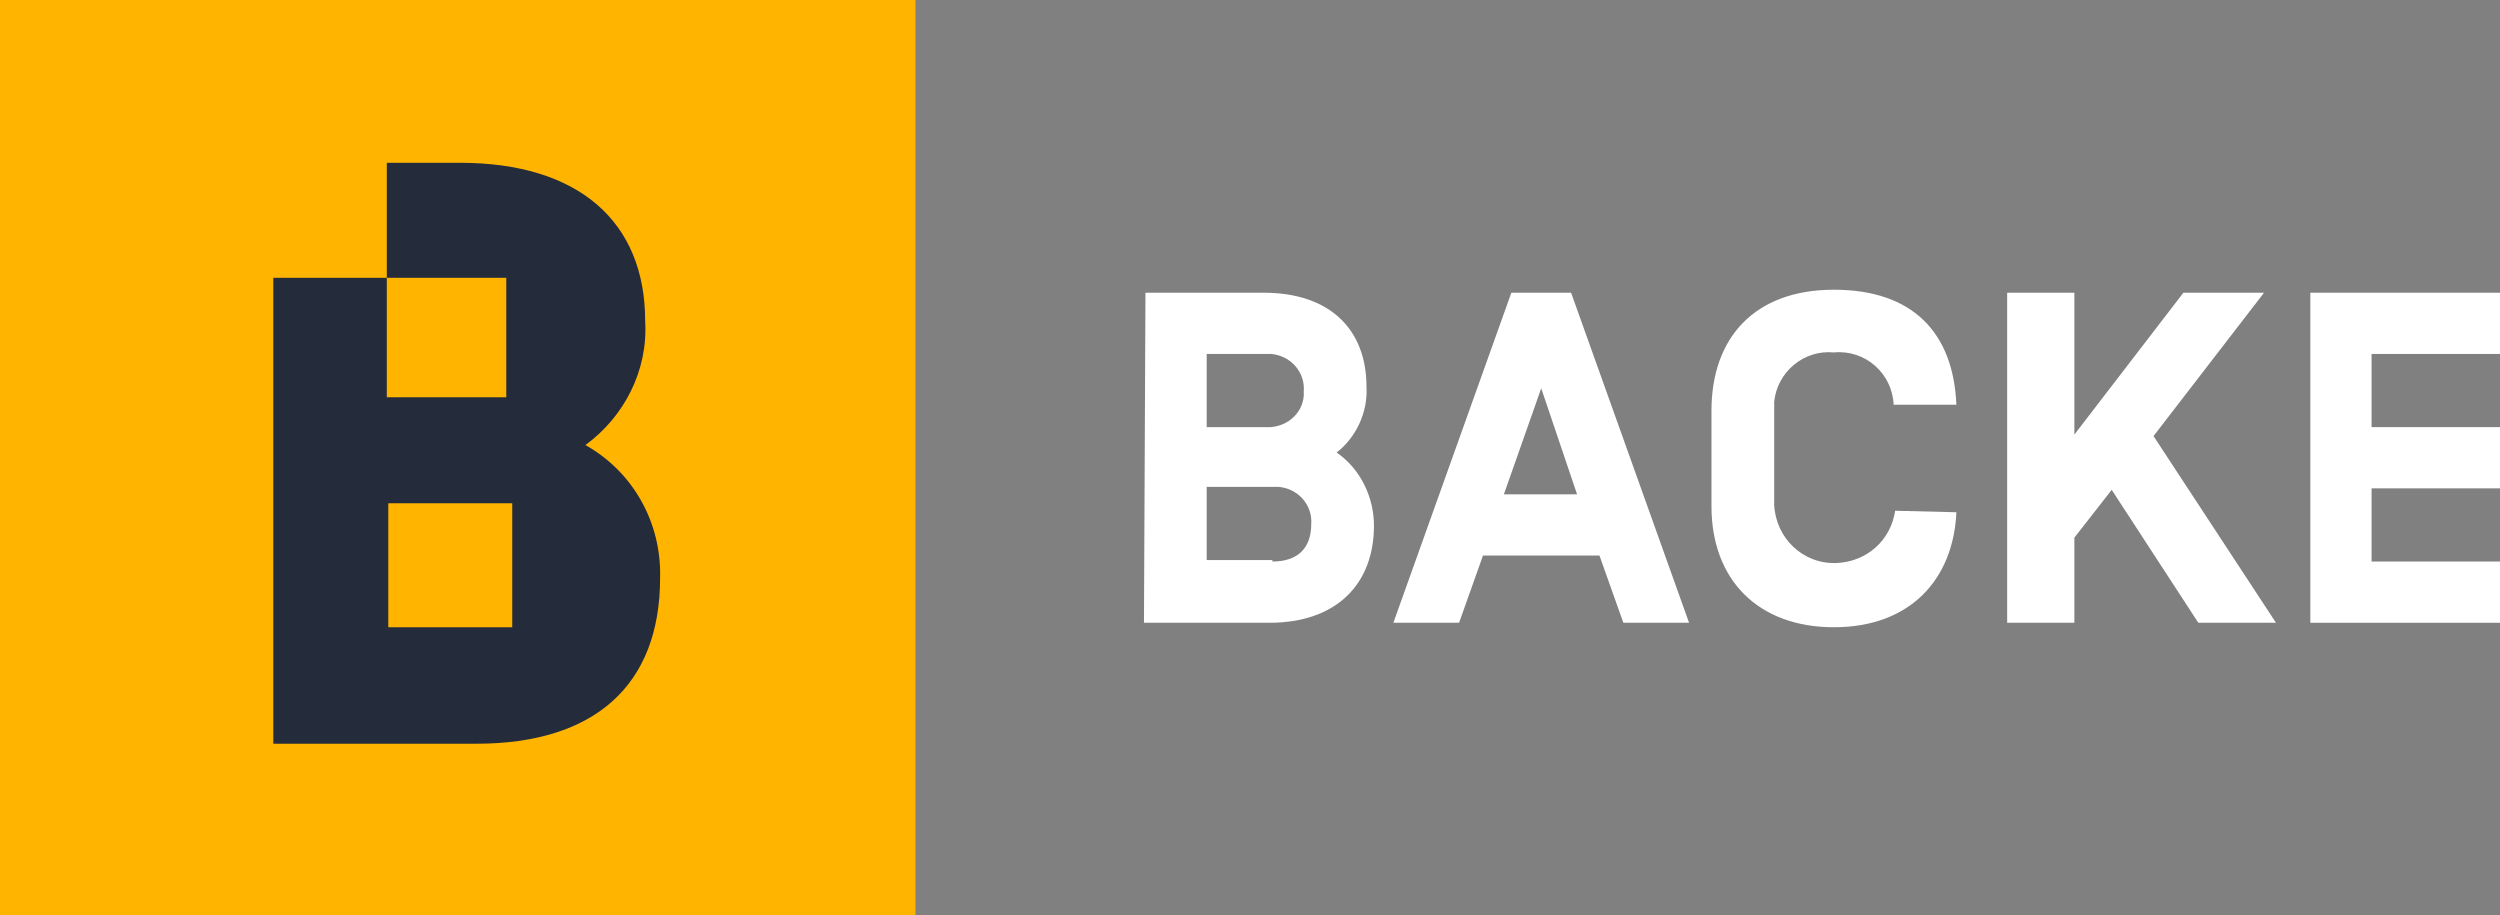 <?xml version="1.0" encoding="utf-8"?>
<!-- Generator: Adobe Illustrator 20.1.0, SVG Export Plug-In . SVG Version: 6.00 Build 0)  -->
<svg version="1.1" id="Layer_1" xmlns="http://www.w3.org/2000/svg" xmlns:xlink="http://www.w3.org/1999/xlink" x="0px" y="0px"
	 viewBox="0 0 167.4 61.3" style="enable-background:new 0 0 167.4 61.3;" xml:space="preserve">
<rect x="0" y="0" width="167.4" height="61.3" fill="#808080" stroke="none"/>
<style type="text/css">
	.st0{fill:#FFFFFF;}
	.st1{fill:#242B3B;}
	.st2{fill:#FFB500;}
</style>
<g transform="translate(-18965 -20637)">
	<path class="st0" d="M19041.7,20656.6h7.9c4.5,0,6.9,2.5,6.9,6.3c0.1,1.7-0.7,3.4-2,4.4c1.6,1.1,2.5,3,2.5,4.9c0,3.9-2.5,6.5-7,6.5
		h-8.4L19041.7,20656.6z M19049.7,20660.7h-3.9v4.9h3.9c1.3,0.1,2.5-0.8,2.6-2.1c0-0.1,0-0.2,0-0.3c0.1-1.3-0.9-2.4-2.2-2.5
		C19050,20660.7,19049.8,20660.7,19049.7,20660.7L19049.7,20660.7z M19050.2,20674.6c1.7,0,2.6-0.9,2.6-2.5c0.1-1.3-0.9-2.4-2.2-2.5
		c-0.1,0-0.3,0-0.4,0h-4.4v4.9H19050.2z"/>
	<path class="st0" d="M19064.3,20674.2l-1.6,4.5h-4.4l7.9-22.1h4l7.9,22.1h-4.4l-1.6-4.5H19064.3z M19068.2,20663l-2.5,7.1h4.9
		L19068.2,20663z"/>
	<path class="st0" d="M19096,20671.3c-0.2,4.5-3.1,7.7-8.2,7.7c-5.1,0-8.2-3.2-8.2-8.1v-6.4c0-4.9,2.9-8.1,8.2-8.1
		c5.3,0,8,2.9,8.2,7.7h-4.2c-0.1-2.1-1.9-3.7-4-3.5c-2-0.2-3.8,1.3-4,3.3c0,0.2,0,0.4,0,0.6v6.3c0.1,2.2,1.9,4,4.2,3.9
		c2-0.1,3.6-1.5,3.9-3.5L19096,20671.3z"/>
	<path class="st0" d="M19103.9,20678.7h-4.5v-22.1h4.5v9.5l7.3-9.5h5.4l-7.4,9.6l8.2,12.5h-5.2l-5.8-8.9l-2.5,3.2L19103.9,20678.7z"
		/>
	<path class="st0" d="M19123.8,20665.6h8.6v4.1h-8.6v4.9h8.6v4.1h-12.7v-22.1h12.7v4.1h-8.6L19123.8,20665.6z"/>
	<path class="st1" d="M19057.5,20678.6"/>
	<rect x="18965" y="20637" class="st2" width="61.3" height="61.3"/>
	<path class="st1" d="M19004.2,20666.8c2.6-1.9,4.2-5,4-8.3c0-6.7-4.5-10.6-12.4-10.6h-4.9v7.7h8v8h-8v-8h-7.6v31.2h13.6
		c7.9,0,12.3-3.9,12.3-11.1C19009.3,20672,19007.4,20668.6,19004.2,20666.8L19004.2,20666.8z M18999.3,20679h-8.3v-8.3h8.3
		L18999.3,20679z"/>
</g>
</svg>
